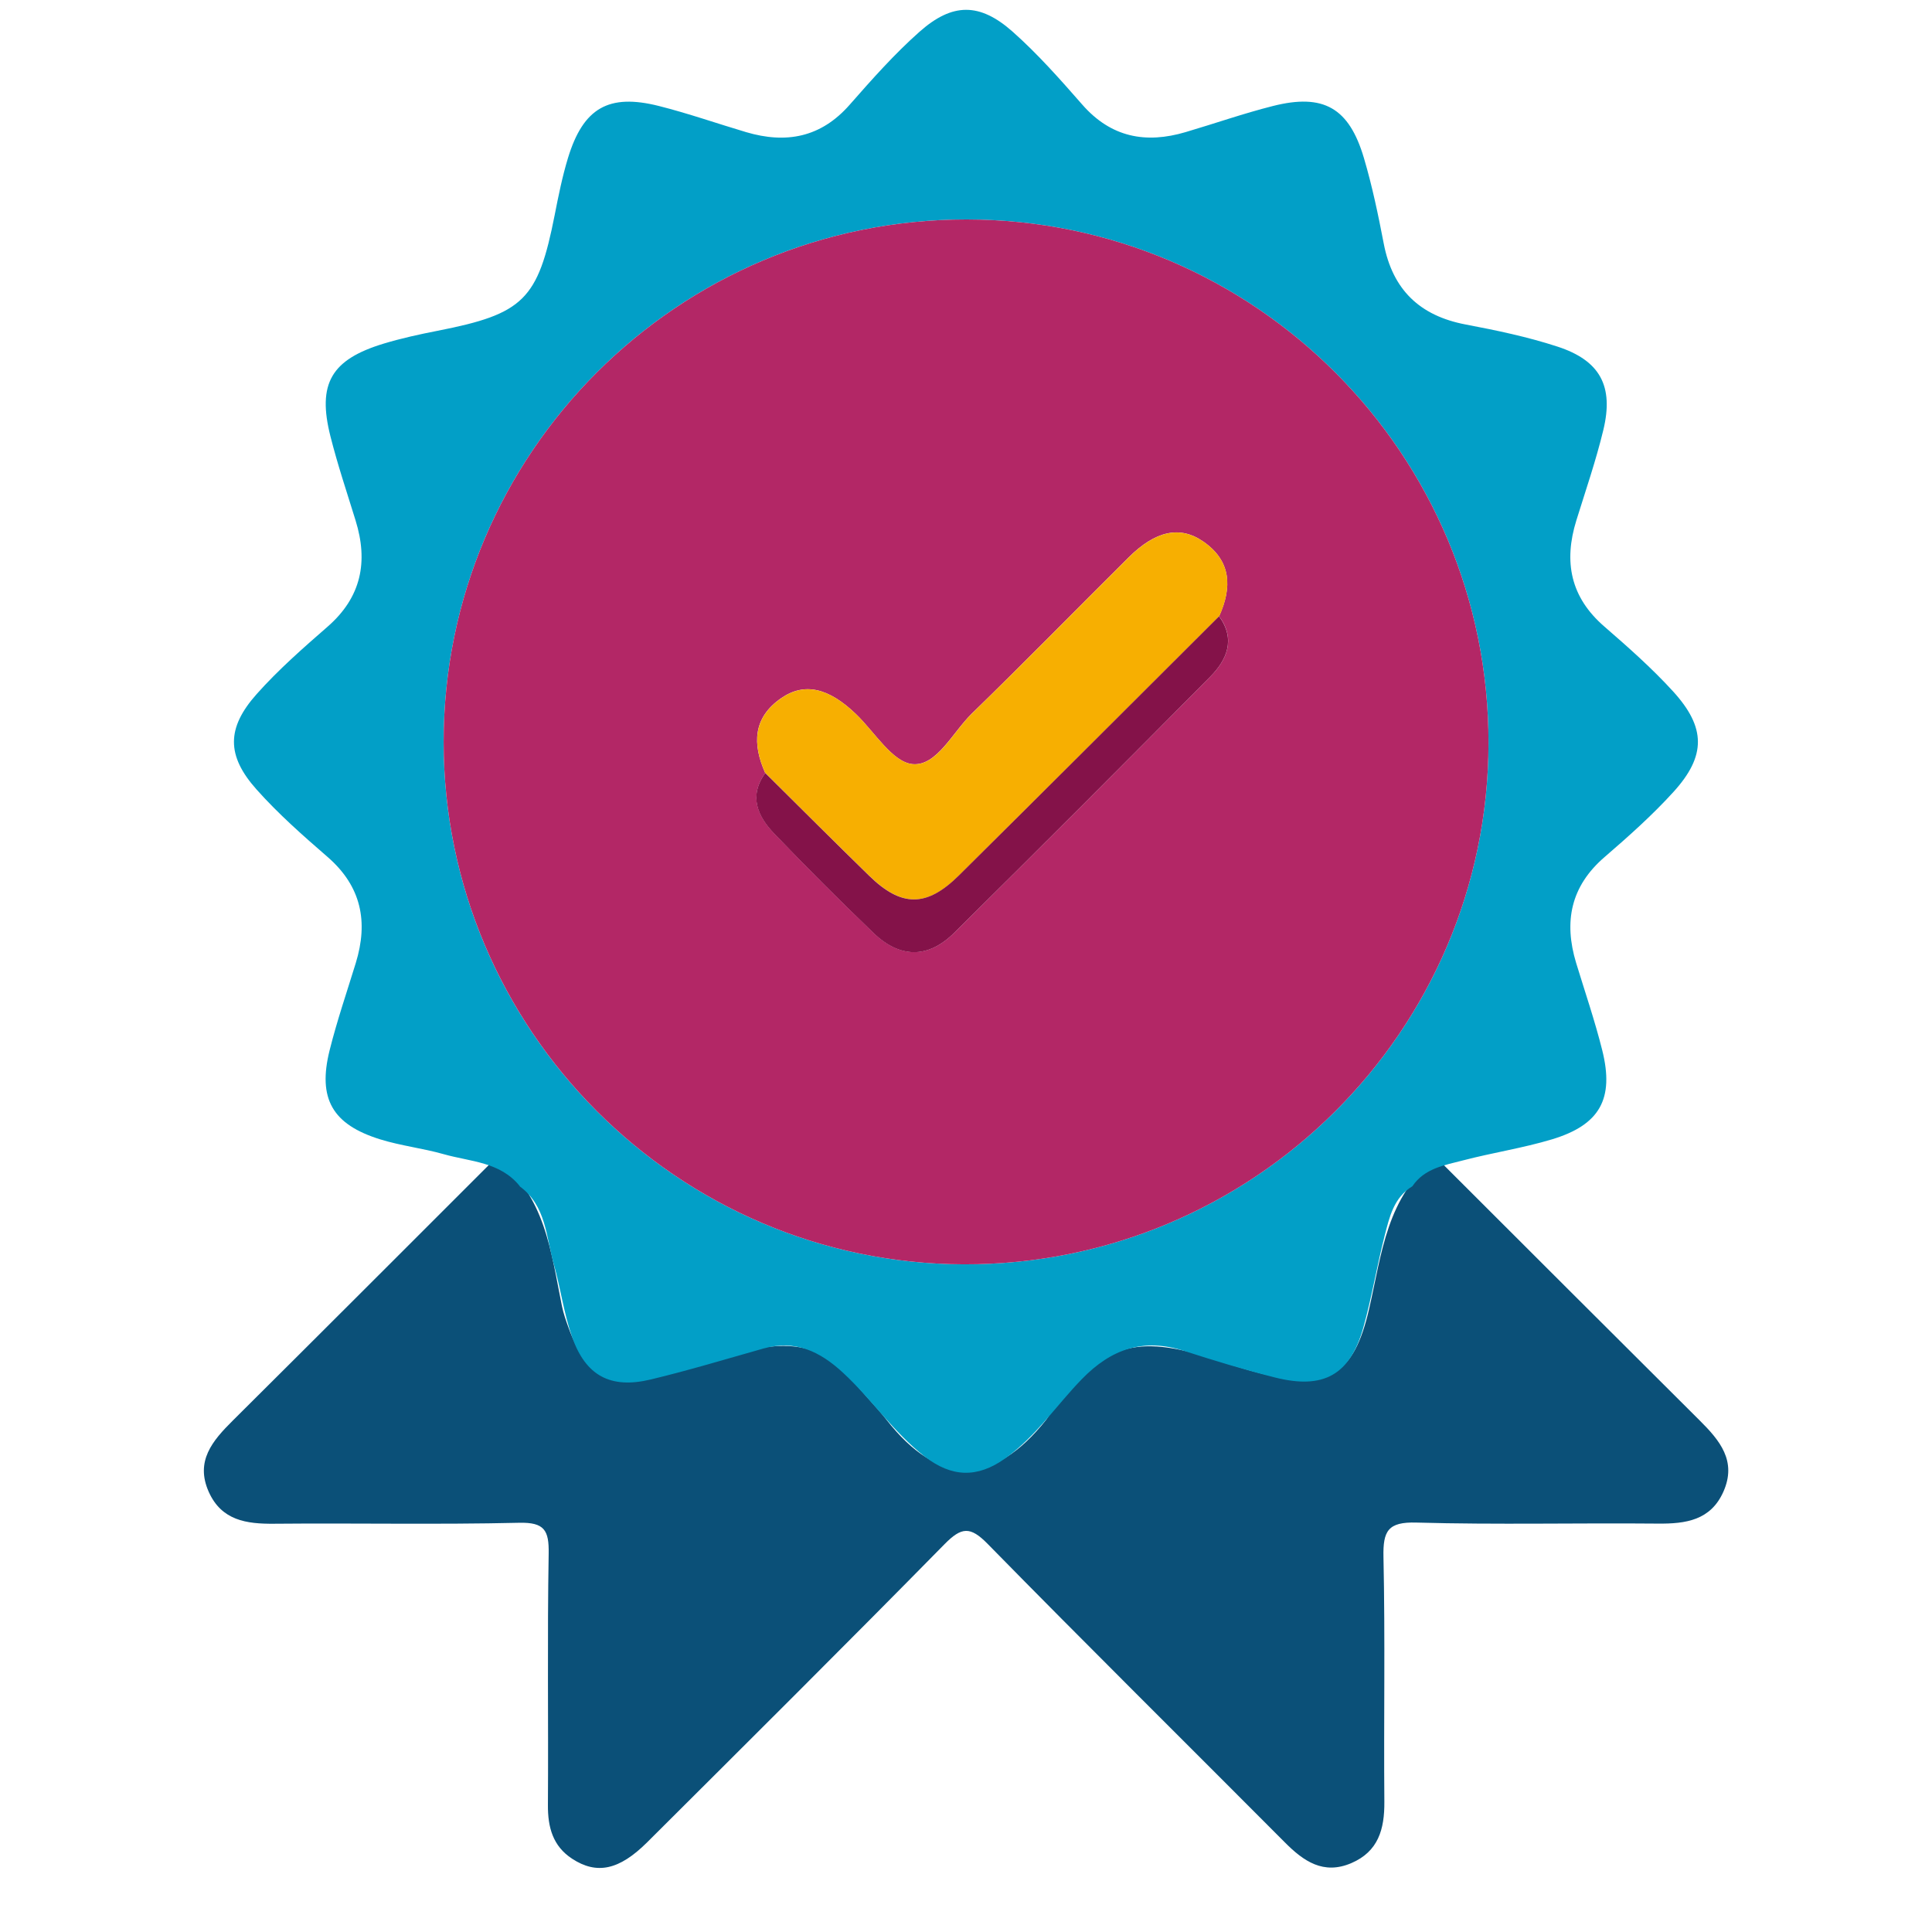 <?xml version="1.0" encoding="UTF-8"?>
<svg id="Calque_1" data-name="Calque 1" xmlns="http://www.w3.org/2000/svg" viewBox="0 0 283.46 283.46">
  <defs>
    <style>
      .cls-1 {
        fill: #0b5078;
      }

      .cls-1, .cls-2, .cls-3, .cls-4, .cls-5 {
        stroke-width: 0px;
      }

      .cls-2 {
        fill: #f7af01;
      }

      .cls-3 {
        fill: #841249;
      }

      .cls-4 {
        fill: #029fc7;
      }

      .cls-5 {
        fill: #b32766;
      }
    </style>
  </defs>
  <path class="cls-1" d="m210.74,169.85c12.87,12.85,25.72,25.71,38.61,38.53,2.97,2.95,5.51,5.98,3.5,10.49-1.87,4.19-5.51,4.71-9.6,4.67-11.82-.11-23.64.18-35.44-.15-4.18-.12-4.91,1.23-4.83,5.05.26,11.97.03,23.95.13,35.93.03,4-.88,7.29-4.86,8.99-4.08,1.74-6.99-.28-9.74-3.05-14.53-14.6-29.18-29.08-43.6-43.79-2.56-2.61-3.84-2.49-6.33.04-14.44,14.69-29.05,29.21-43.64,43.75-4.1,4.08-7.39,4.76-11,2.4-2.84-1.86-3.57-4.62-3.55-7.87.08-12.29-.1-24.59.11-36.88.06-3.43-.6-4.63-4.35-4.54-11.97.28-23.95.03-35.92.14-4.08.04-7.72-.48-9.6-4.67-2.02-4.52.56-7.52,3.52-10.46,12.9-12.82,25.74-25.68,38.6-38.53,7.26,5.45,8.08,13.77,9.7,21.74.22,1.09.6,2.15.98,3.2,2.52,6.91,6.17,8.91,13.34,7.07,3.85-.99,7.6-2.36,11.43-3.4,6.32-1.71,12.28-1.88,16.9,4,1.56,1.99,3.38,3.77,4.96,5.79,7.66,9.83,15.69,9.77,23.44,0,.39-.5.65-1.1,1.03-1.61,7.09-9.47,12.17-11.03,23.52-7.29,2.27.75,4.54,1.5,6.85,2.08,9.89,2.45,13.71.42,15.97-9.43,1.87-8.1,2.56-16.56,9.87-22.17Z"/>
  <path class="cls-4" d="m76.27,174.04c-2.86-3.59-7.27-3.59-11.17-4.7-3.06-.87-6.27-1.23-9.3-2.17-7.04-2.18-9.21-5.97-7.44-13.07,1.08-4.32,2.53-8.55,3.84-12.81,1.86-6.06.82-11.26-4.15-15.57-3.61-3.13-7.23-6.32-10.4-9.88-4.44-4.97-4.43-9.03.02-14.02,3.17-3.56,6.8-6.74,10.4-9.88,4.95-4.32,5.98-9.52,4.1-15.58-1.27-4.11-2.64-8.19-3.69-12.35-1.95-7.73.11-11.26,7.83-13.6,2.59-.78,5.24-1.36,7.9-1.88,12.62-2.47,14.72-4.56,17.17-16.97.55-2.81,1.12-5.64,1.95-8.37,2.24-7.35,5.96-9.5,13.34-7.64,4.32,1.09,8.53,2.57,12.81,3.84,5.86,1.73,10.96.79,15.18-4.02,3.26-3.71,6.56-7.44,10.25-10.71,4.83-4.28,8.82-4.29,13.64-.03,3.69,3.27,6.98,7,10.24,10.72,4.21,4.81,9.31,5.77,15.17,4.03,4.28-1.26,8.49-2.74,12.81-3.83,7.4-1.87,11.16.26,13.34,7.63,1.22,4.12,2.1,8.34,2.91,12.56,1.3,6.76,5.27,10.59,12.02,11.87,4.53.86,9.08,1.81,13.46,3.24,6.27,2.04,8.29,5.81,6.74,12.23-1.08,4.48-2.59,8.86-3.96,13.27-1.88,6.06-.88,11.26,4.1,15.57,3.49,3.03,6.98,6.11,10.09,9.52,4.84,5.31,4.86,9.47.05,14.76-3.1,3.41-6.58,6.51-10.08,9.53-4.99,4.29-6.03,9.49-4.19,15.56,1.3,4.26,2.75,8.49,3.83,12.81,1.78,7.13-.35,10.95-7.4,13.07-4.26,1.28-8.7,1.95-13.02,3.08-2.72.71-5.67,1.16-7.44,3.8-2.74,1.64-3.36,4.53-4.07,7.26-1.14,4.46-1.88,9.03-3.12,13.45-1.96,6.98-5.84,9.14-12.98,7.34-4.46-1.13-8.88-2.46-13.26-3.88-5.99-1.95-10.73-.34-15.07,4.13-3.76,3.87-6.77,8.45-11.26,11.64-4.08,2.9-7.83,2.77-11.79-.29-4.58-3.55-7.77-8.4-11.98-12.29-3.37-3.12-7-4.88-11.67-3.56-5.5,1.55-10.97,3.21-16.52,4.54-5.92,1.43-9.58-.53-11.58-6.27-1.19-3.43-1.67-7.1-2.66-10.61-1.14-4.04-1.12-8.62-5.02-11.46ZM141.82,32.2c-42.36-.03-76.74,34.33-76.73,76.68.01,42.13,34.27,76.51,76.33,76.62,42.4.11,76.9-34.16,76.97-76.45.07-42.38-34.25-76.82-76.57-76.85Z"/>
  <path class="cls-5" d="m141.82,32.2c42.32.03,76.64,34.47,76.57,76.85-.07,42.29-34.57,76.56-76.97,76.45-42.06-.11-76.31-34.49-76.33-76.62-.01-42.35,34.37-76.71,76.73-76.68Zm-29.54,81.22c-2.46,3.4-1.1,6.36,1.34,8.9,4.75,4.95,9.6,9.8,14.54,14.55,3.89,3.74,8,3.79,11.83,0,12.59-12.45,25.1-24.97,37.55-37.56,2.48-2.5,3.8-5.5,1.33-8.9,1.91-4.23,1.81-8.1-2.33-10.96-3.44-2.38-7.03-1.57-10.98,2.36-7.67,7.62-15.23,15.35-22.98,22.89-2.8,2.73-5.15,7.71-8.66,7.41-2.96-.25-5.59-4.7-8.32-7.33-4.01-3.86-7.57-4.72-11-2.34-4.14,2.87-4.22,6.74-2.33,10.97Z"/>
  <path class="cls-2" d="m112.28,113.42c-1.89-4.22-1.81-8.1,2.33-10.97,3.43-2.38,6.99-1.52,11,2.34,2.73,2.63,5.36,7.07,8.32,7.33,3.52.3,5.86-4.68,8.66-7.41,7.74-7.54,15.31-15.27,22.98-22.89,3.95-3.93,7.54-4.74,10.98-2.36,4.14,2.87,4.23,6.74,2.33,10.96-12.72,12.68-25.42,25.38-38.17,38.02-4.73,4.69-8.43,4.67-13.16.06-5.12-4.99-10.17-10.05-15.25-15.08Z"/>
  <path class="cls-3" d="m112.28,113.42c5.08,5.03,10.13,10.09,15.25,15.08,4.73,4.62,8.43,4.63,13.16-.06,12.76-12.64,25.45-25.34,38.17-38.02,2.47,3.4,1.15,6.4-1.33,8.9-12.45,12.58-24.96,25.11-37.55,37.56-3.83,3.79-7.94,3.74-11.83,0-4.94-4.75-9.79-9.6-14.54-14.55-2.44-2.54-3.8-5.5-1.34-8.9Z"/>
</svg>